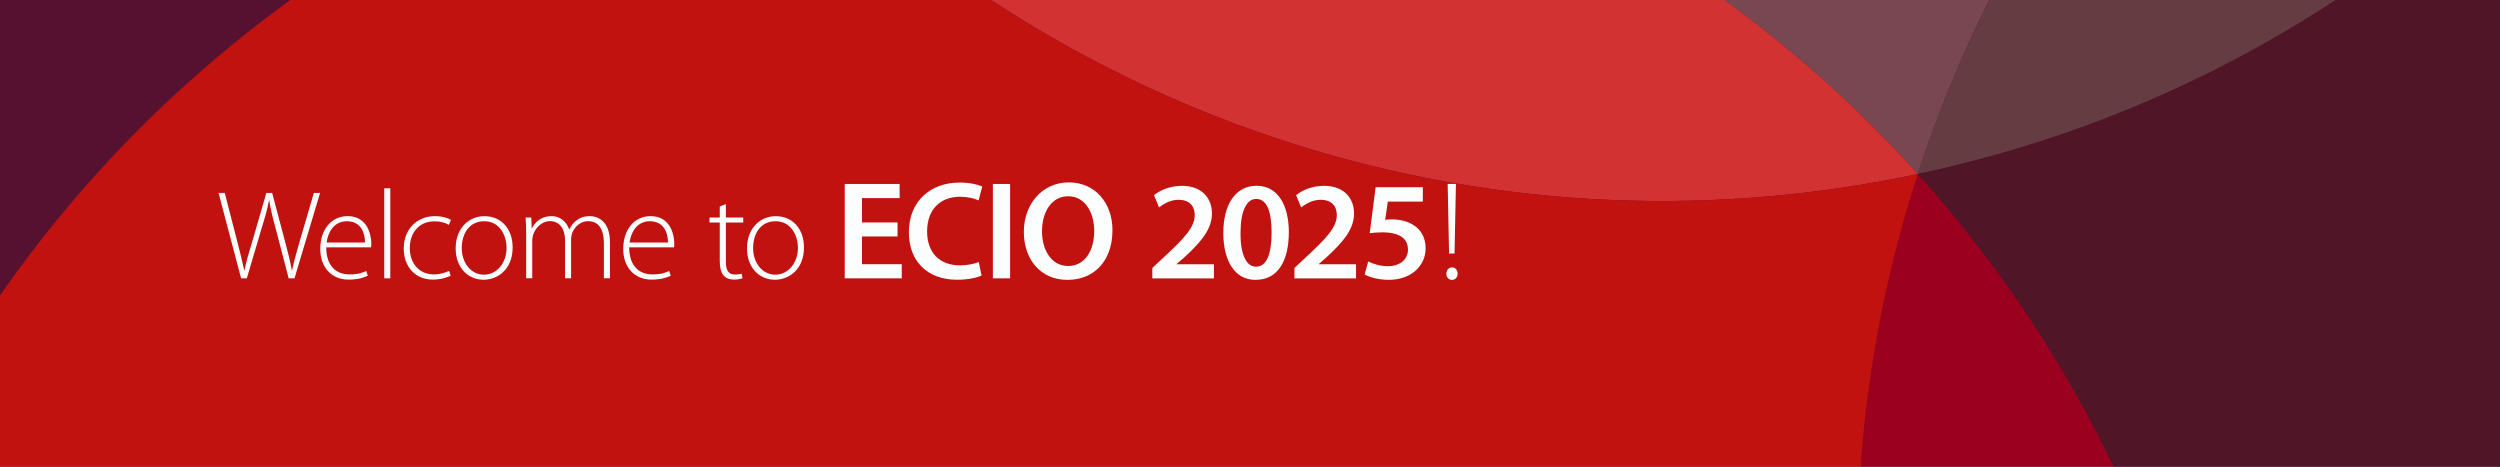 <?xml version="1.0" encoding="UTF-8"?>
<svg id="Ebene_1" data-name="Ebene 1" xmlns="http://www.w3.org/2000/svg" width="750" height="140" xmlns:xlink="http://www.w3.org/1999/xlink" viewBox="0 0 750 140">
  <defs>
    <style>
      .cls-1 {
        fill: #9b001e;
      }

      .cls-2 {
        clip-path: url(#clippath-6);
      }

      .cls-3 {
        fill: #d23232;
      }

      .cls-4 {
        clip-path: url(#clippath-4);
      }

      .cls-5 {
        fill: #784752;
      }

      .cls-6 {
        fill: none;
      }

      .cls-7 {
        clip-path: url(#clippath-1);
      }

      .cls-8 {
        isolation: isolate;
      }

      .cls-9 {
        clip-path: url(#clippath-5);
      }

      .cls-10 {
        clip-path: url(#clippath-3);
      }

      .cls-11 {
        fill: #c11210;
      }

      .cls-12 {
        fill: #fcfefe;
      }

      .cls-13 {
        fill: #643c41;
      }

      .cls-14 {
        clip-path: url(#clippath-2);
      }

      .cls-15 {
        fill: #501527;
      }

      .cls-16 {
        fill: #561131;
      }

      .cls-17 {
        clip-path: url(#clippath);
      }
    </style>
    <clipPath id="clippath">
      <rect class="cls-6" width="750" height="140"/>
    </clipPath>
    <clipPath id="clippath-1">
      <rect class="cls-6" x="62.26" y="-743.94" width="873.24" height="872.76"/>
    </clipPath>
    <clipPath id="clippath-2">
      <rect class="cls-6" x="536.47" y="-194.39" width="350.93" height="246.78"/>
    </clipPath>
    <clipPath id="clippath-3">
      <rect class="cls-6" x="225.22" y="-185.16" width="350.85" height="360.86"/>
    </clipPath>
    <clipPath id="clippath-4">
      <rect class="cls-6" x="438.3" y="51.5" width="350.85" height="360.86"/>
    </clipPath>
    <clipPath id="clippath-5">
      <rect class="cls-6" x="-217.44" y="-221.69" width="1039.48" height="1039.53"/>
    </clipPath>
    <clipPath id="clippath-6">
      <rect class="cls-6" x="461.2" y="-298.01" width="927.68" height="927.28"/>
    </clipPath>
  </defs>
  <rect class="cls-16" width="750" height="140"/>
  <g class="cls-17">
    <g class="cls-8">
      <g class="cls-7">
        <path class="cls-5" d="M848.63-193.84c19.34-59.38,23.8-124.49,9.88-189.96-42.21-198.59-237.43-325.36-436.02-283.15-198.59,42.21-325.37,237.42-283.15,436.02,13.92,65.48,44.47,123.14,86.29,169.52,124.2-26.31,258.66,12.5,349.72,113.63,42.05-129.43,149.1-219.57,273.27-246.05"/>
      </g>
    </g>
    <g class="cls-8">
      <g class="cls-14">
        <path class="cls-13" d="M848.61-193.84c-124.17,26.48-231.22,116.62-273.27,246.05,133.12-28.29,233.95-125.33,273.27-246.05"/>
      </g>
    </g>
    <g class="cls-8">
      <g class="cls-10">
        <path class="cls-3" d="M575.37,52.21C484.31-48.93,349.85-87.74,225.65-61.43c85.02,94.29,216.61,141.93,349.72,113.63"/>
      </g>
    </g>
    <g class="cls-8">
      <g class="cls-4">
        <path class="cls-1" d="M651.81,411.9c39.15-120.77,14.61-258.55-76.45-359.69-42.05,129.43-8.43,265.28,76.45,359.69"/>
      </g>
    </g>
    <g class="cls-8">
      <g class="cls-9">
        <path class="cls-11" d="M56.18,25C-94.71,160.86-106.89,393.3,28.97,544.18c135.85,150.88,368.3,163.06,519.18,27.21,49.75-44.79,84.41-100.09,103.66-159.49-84.89-94.41-118.51-230.26-76.45-359.69-133.12,28.3-264.71-19.34-349.72-113.63C164.54-48.48,105.92-19.79,56.18,25"/>
      </g>
    </g>
    <g class="cls-8">
      <g class="cls-2">
        <path class="cls-15" d="M1038.58-183.82c-63.66-20.69-128.88-23.05-189.96-10.03-39.32,120.72-140.16,217.76-273.27,246.05,91.06,101.13,115.6,238.91,76.45,359.69,41.76,46.44,95.91,82.86,159.57,103.54,193.09,62.74,400.49-42.93,463.23-236.03,62.74-193.09-42.93-400.49-236.03-463.23"/>
      </g>
    </g>
  </g>
  <g>
    <path class="cls-12" d="M72.33,83.5l-6.76-25.61h1.86l3.72,14.44c.84,3.3,1.63,6.38,2.13,8.78h.08c.42-2.39,1.33-5.43,2.36-8.78l4.18-14.44h1.75l3.8,14.32c.84,3.12,1.67,6.27,2.09,8.89h.08c.57-2.77,1.41-5.55,2.32-8.81l4.22-14.4h1.86l-7.67,25.61h-1.75l-3.84-14.74c-1.03-3.76-1.63-6.27-1.98-8.66h-.08c-.42,2.36-1.14,4.9-2.28,8.62l-4.37,14.78h-1.71Z"/>
    <path class="cls-12" d="M97.87,74.19c0,5.81,3.19,8.13,6.95,8.13,2.66,0,4.03-.53,5.05-1.03l.46,1.41c-.68.38-2.55,1.18-5.74,1.18-5.24,0-8.51-3.8-8.51-9.16,0-6.08,3.5-9.88,8.21-9.88,5.96,0,7.1,5.62,7.1,8.25,0,.49,0,.76-.08,1.1h-13.45ZM109.5,72.75c.04-2.55-1.03-6.38-5.43-6.38-4.03,0-5.74,3.57-6.08,6.38h11.51Z"/>
    <path class="cls-12" d="M115.27,56.49h1.82v27.01h-1.82v-27.01Z"/>
    <path class="cls-12" d="M135.22,82.7c-.8.38-2.7,1.18-5.36,1.18-5.24,0-8.74-3.84-8.74-9.31,0-5.81,3.95-9.73,9.38-9.73,2.24,0,4.1.65,4.79,1.14l-.65,1.48c-.87-.53-2.28-1.06-4.29-1.06-4.9,0-7.41,3.72-7.41,8.02,0,4.79,3,7.9,7.22,7.9,2.17,0,3.57-.61,4.56-1.06l.49,1.44Z"/>
    <path class="cls-12" d="M145.06,83.92c-4.71,0-8.36-3.69-8.36-9.38,0-6.23,4.1-9.69,8.62-9.69,5.05,0,8.47,3.8,8.47,9.38,0,6.76-4.67,9.69-8.7,9.69h-.04ZM145.18,82.4c3.8,0,6.8-3.42,6.8-8.09,0-3.34-1.86-7.94-6.69-7.94s-6.76,4.14-6.76,8.05c0,4.56,2.89,7.98,6.61,7.98h.04Z"/>
    <path class="cls-12" d="M157.83,69.63c0-1.67-.04-2.93-.15-4.37h1.71l.11,3.19h.08c1.18-2.09,2.93-3.61,5.93-3.61,2.51,0,4.45,1.67,5.24,3.95h.08c.49-1.06,1.18-1.9,1.86-2.47,1.18-.95,2.39-1.48,4.33-1.48,1.79,0,5.97.99,5.97,7.9v10.75h-1.82v-10.6c0-4.1-1.6-6.54-4.75-6.54-2.28,0-4.07,1.71-4.79,3.61-.15.53-.3,1.14-.3,1.82v11.7h-1.82v-11.44c0-3.27-1.56-5.7-4.52-5.7-2.43,0-4.37,1.98-5.05,4.1-.15.53-.27,1.14-.27,1.79v11.25h-1.82v-13.87Z"/>
    <path class="cls-12" d="M188.76,74.19c0,5.81,3.19,8.13,6.95,8.13,2.66,0,4.03-.53,5.05-1.03l.46,1.41c-.68.38-2.55,1.18-5.74,1.18-5.24,0-8.51-3.8-8.51-9.16,0-6.08,3.5-9.88,8.21-9.88,5.96,0,7.1,5.62,7.1,8.25,0,.49,0,.76-.08,1.1h-13.45ZM200.39,72.75c.04-2.55-1.03-6.38-5.43-6.38-4.03,0-5.74,3.57-6.08,6.38h11.51Z"/>
    <path class="cls-12" d="M217.76,61.24v4.03h5.21v1.48h-5.21v11.85c0,2.32.72,3.76,2.66,3.76.95,0,1.63-.11,2.09-.27l.23,1.37c-.61.23-1.44.42-2.55.42-1.33,0-2.43-.42-3.12-1.25-.84-.95-1.14-2.51-1.14-4.37v-11.51h-3.08v-1.48h3.08v-3.34l1.82-.68Z"/>
    <path class="cls-12" d="M232.46,83.92c-4.71,0-8.36-3.69-8.36-9.38,0-6.23,4.1-9.69,8.62-9.69,5.05,0,8.47,3.8,8.47,9.38,0,6.76-4.67,9.69-8.7,9.69h-.04ZM232.58,82.4c3.8,0,6.8-3.42,6.8-8.09,0-3.34-1.86-7.94-6.69-7.94s-6.76,4.14-6.76,8.05c0,4.56,2.89,7.98,6.61,7.98h.04Z"/>
  </g>
  <g>
    <path class="cls-12" d="M269.26,70.94h-10.67v8.32h11.93v4.24h-17.1v-28.31h16.47v4.24h-11.3v7.31h10.67v4.2Z"/>
    <path class="cls-12" d="M294.46,82.66c-1.22.59-3.91,1.26-7.35,1.26-8.99,0-14.45-5.63-14.45-14.24,0-9.33,6.51-14.91,15.16-14.91,3.4,0,5.8.67,6.85,1.22l-1.09,4.12c-1.34-.59-3.23-1.09-5.54-1.09-5.76,0-9.91,3.61-9.91,10.42,0,6.22,3.61,10.17,9.87,10.17,2.06,0,4.24-.42,5.63-1.01l.84,4.08Z"/>
    <path class="cls-12" d="M303.03,55.19v28.31h-5.17v-28.31h5.17Z"/>
    <path class="cls-12" d="M320.21,83.96c-8.02,0-13.06-6.13-13.06-14.41s5.5-14.83,13.48-14.83,13.11,6.26,13.11,14.33c0,9.49-5.75,14.91-13.48,14.91h-.04ZM320.46,79.8c5,0,7.81-4.62,7.81-10.54,0-5.33-2.65-10.38-7.81-10.38s-7.86,4.92-7.86,10.54,2.86,10.38,7.81,10.38h.04Z"/>
    <path class="cls-12" d="M345.7,83.5v-3.11l3.23-3.02c6.43-5.92,9.45-9.2,9.49-12.81,0-2.48-1.3-4.62-4.87-4.62-2.44,0-4.45,1.22-5.84,2.27l-1.51-3.65c1.97-1.6,4.96-2.81,8.4-2.81,6.05,0,8.99,3.82,8.99,8.28,0,4.83-3.44,8.7-8.23,13.11l-2.35,2.06v.08h11.17v4.24h-18.48Z"/>
    <path class="cls-12" d="M376.65,83.96c-6.26,0-9.62-5.71-9.66-14.03,0-8.53,3.61-14.2,10-14.2s9.66,5.88,9.66,13.9c0,8.82-3.4,14.32-9.96,14.32h-.04ZM376.82,80.01c3.11,0,4.66-3.7,4.66-10.25s-1.51-10.08-4.62-10.08c-2.86,0-4.7,3.61-4.7,10.08-.08,6.64,1.76,10.25,4.62,10.25h.04Z"/>
    <path class="cls-12" d="M388.33,83.5v-3.11l3.23-3.02c6.43-5.92,9.45-9.2,9.49-12.81,0-2.48-1.3-4.62-4.87-4.62-2.44,0-4.45,1.22-5.84,2.27l-1.51-3.65c1.97-1.6,4.96-2.81,8.4-2.81,6.05,0,8.99,3.82,8.99,8.28,0,4.83-3.44,8.7-8.23,13.11l-2.35,2.06v.08h11.17v4.24h-18.48Z"/>
    <path class="cls-12" d="M426.85,60.48h-10.5l-.8,5.46c.59-.08,1.13-.13,1.93-.13,2.39,0,4.83.55,6.64,1.76,2.06,1.3,3.57,3.61,3.57,6.93,0,5.21-4.33,9.45-11.01,9.45-3.19,0-5.84-.8-7.27-1.6l1.05-3.91c1.18.63,3.53,1.43,6.01,1.43,3.02,0,5.92-1.72,5.92-4.96s-2.31-5.21-7.73-5.21c-1.55,0-2.69.13-3.74.25l1.77-13.78h14.16v4.28Z"/>
  </g>
  <path class="cls-12" d="M435.56,83.96c-.97,0-1.68-.84-1.64-1.85,0-1.09.71-1.89,1.68-1.89,1.05,0,1.68.8,1.68,1.89,0,1.01-.63,1.85-1.68,1.85h-.04ZM434.72,76.06l-.42-20.88h2.48l-.42,20.88h-1.64Z"/>
</svg>